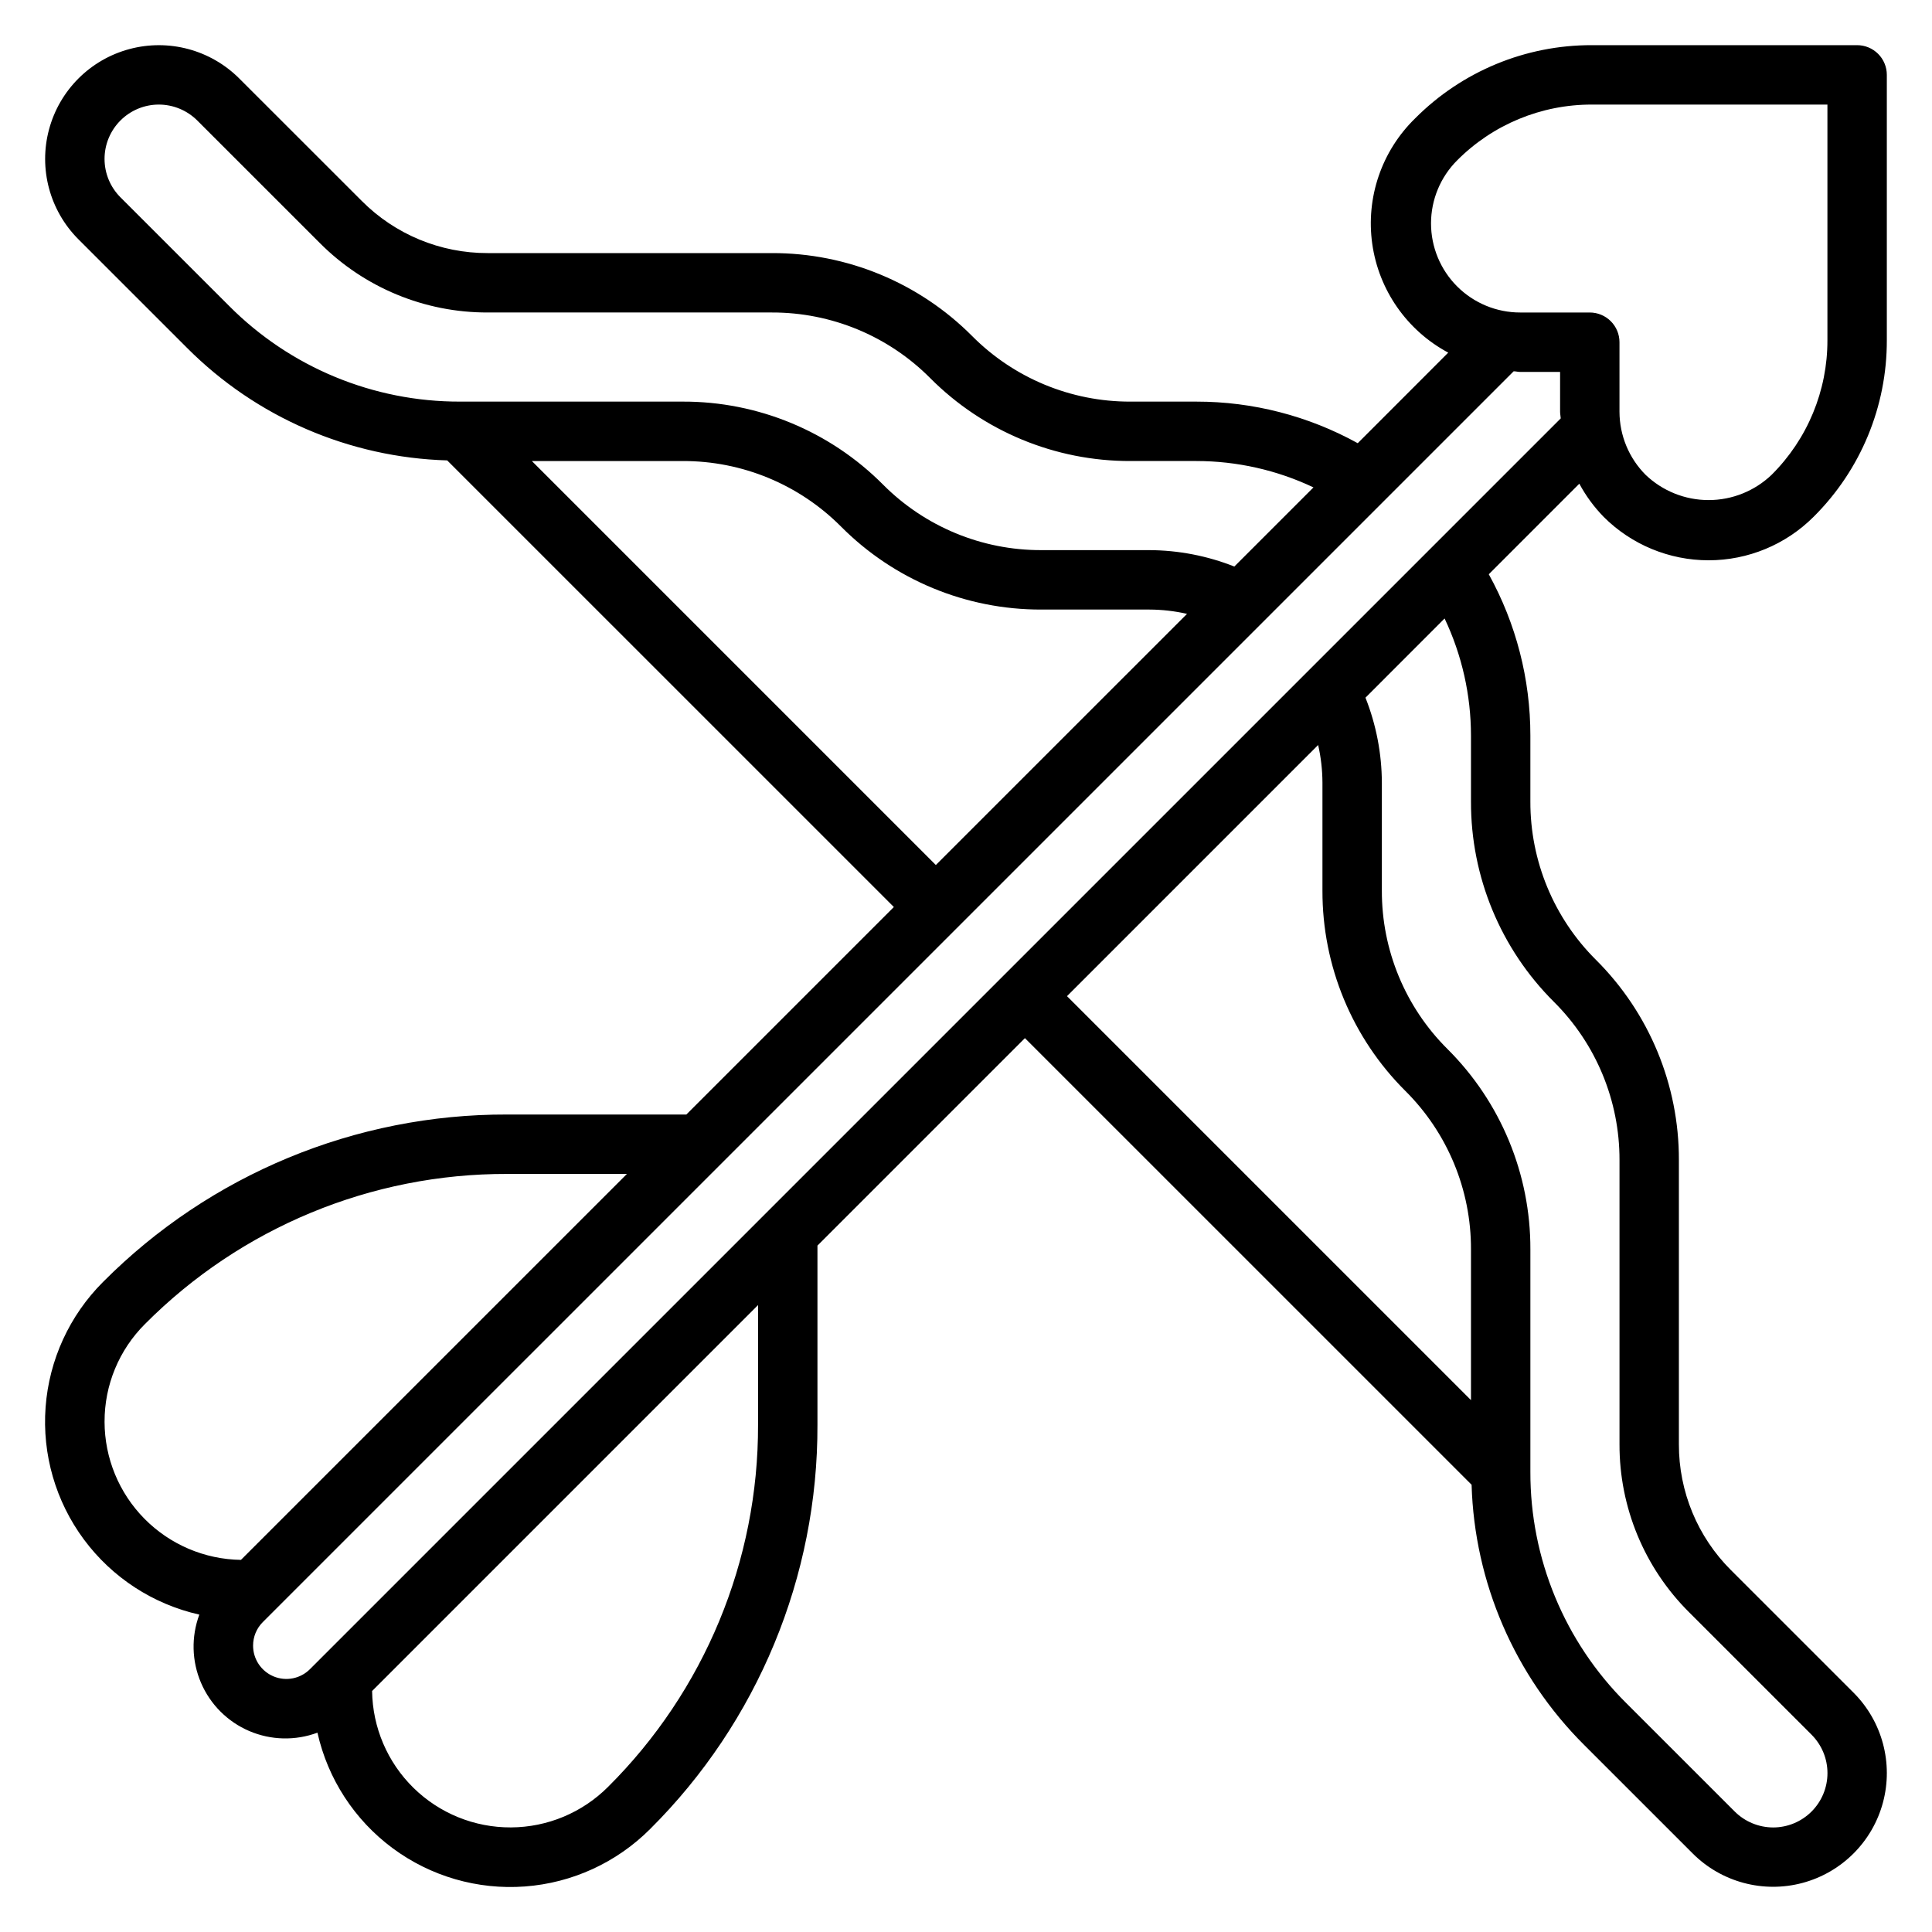 <?xml version="1.0" encoding="UTF-8"?>
<!-- Uploaded to: ICON Repo, www.iconrepo.com, Generator: ICON Repo Mixer Tools -->
<svg fill="#000000" width="800px" height="800px" version="1.1" viewBox="144 144 512 512" xmlns="http://www.w3.org/2000/svg">
 <path d="m568.97 280.96c7.379 7.379 17.391 11.523 27.828 11.523 10.434 0 20.445-4.144 27.824-11.523 12.469-12.387 19.457-29.254 19.406-46.828v-70.293c0-2.086-0.828-4.09-2.305-5.566-1.477-1.473-3.481-2.305-5.566-2.305h-70.289c-17.578-0.047-34.441 6.938-46.84 19.398-8.875 8.641-13.098 21-11.367 33.266 1.734 12.27 9.215 22.973 20.137 28.82l-23.984 24c-13.086-7.234-27.793-11.027-42.746-11.02h-17.5c-15.738 0.043-30.844-6.215-41.941-17.375-14.047-14.121-33.156-22.039-53.074-21.984h-75.297c-12.531 0.031-24.555-4.945-33.391-13.832l-32.457-32.441c-7.613-7.613-18.711-10.586-29.109-7.797-10.402 2.785-18.523 10.906-21.309 21.309-2.789 10.398 0.184 21.496 7.797 29.109l28.789 28.781c18.324 18.379 42.992 29.047 68.934 29.809l118.37 118.36-54.988 54.988h-47.469c-40.195-0.113-78.762 15.863-107.11 44.367-8.891 8.875-14.297 20.648-15.23 33.18-0.934 12.527 2.668 24.973 10.148 35.066s18.336 17.164 30.594 19.918c-2.176 5.859-2.019 12.328 0.445 18.07 2.461 5.746 7.039 10.32 12.785 12.781 5.742 2.457 12.215 2.613 18.07 0.434 2.75 12.258 9.816 23.121 19.91 30.605s22.539 11.09 35.07 10.156c12.531-0.93 24.309-6.332 33.188-15.227 28.5-28.352 44.469-66.934 44.34-107.14v-47.469l54.984-54.984 118.37 118.36c0.762 25.941 11.43 50.609 29.812 68.934l28.789 28.781h-0.004c7.613 7.613 18.711 10.586 29.109 7.801 10.402-2.789 18.523-10.91 21.312-21.312 2.785-10.398-0.188-21.496-7.801-29.109l-32.449-32.441v0.004c-8.887-8.84-13.867-20.867-13.832-33.402v-75.289c0.055-19.918-7.863-39.031-21.984-53.082-11.16-11.102-17.418-26.207-17.375-41.949v-17.484c0.008-14.949-3.785-29.66-11.02-42.742l23.992-24v-0.004c1.723 3.211 3.891 6.164 6.434 8.77zm-38.809-94.465c9.449-9.496 22.309-14.816 35.707-14.781h62.418v62.418c0.035 13.395-5.289 26.254-14.793 35.699-4.496 4.297-10.477 6.695-16.695 6.695-6.223 0-12.203-2.398-16.699-6.695-4.414-4.438-6.902-10.438-6.918-16.699v-18.441c0-2.09-0.828-4.09-2.305-5.566-1.477-1.477-3.481-2.309-5.566-2.309h-18.445c-6.266 0.004-12.277-2.484-16.707-6.914-4.43-4.426-6.922-10.438-6.922-16.703 0.004-6.266 2.492-12.273 6.926-16.703zm-354.24 9.793c-2.699-2.699-4.215-6.359-4.215-10.18 0-3.816 1.516-7.477 4.215-10.176 2.699-2.703 6.359-4.219 10.18-4.219 3.816 0.008 7.473 1.523 10.176 4.219l32.449 32.441c11.785 11.848 27.82 18.488 44.531 18.441h75.305c15.738-0.039 30.844 6.215 41.941 17.375 14.043 14.121 33.152 22.039 53.066 21.988h17.5c10.727 0.008 21.32 2.394 31.016 6.988l-20.973 20.973c-7.172-2.84-14.812-4.316-22.527-4.348h-28.633c-15.738 0.043-30.84-6.215-41.941-17.371-14.043-14.125-33.156-22.043-53.074-21.988h-58.992c-22.98 0.066-45.031-9.07-61.234-25.363zm109.03 69.891h39.988c15.742-0.043 30.844 6.211 41.945 17.371 14.043 14.125 33.152 22.043 53.07 21.988h28.633c3.359 0.012 6.711 0.395 9.988 1.141l-66.566 66.559zm-113.24 254.6c-0.031-9.727 3.836-19.062 10.734-25.922 25.398-25.539 59.961-39.852 95.977-39.754h31.723l-102.29 102.28c-9.625-0.137-18.809-4.051-25.57-10.898-6.766-6.848-10.562-16.082-10.578-25.707zm173.18 0.789c0.102 36.016-14.215 70.578-39.754 95.977-6.828 6.836-16.078 10.695-25.738 10.738-9.66 0.047-18.949-3.727-25.84-10.5-6.891-6.769-10.824-15.992-10.949-25.648l102.28-102.28zm148.43-180.14c0.746 3.281 1.129 6.633 1.141 10v28.613c-0.051 19.918 7.863 39.035 21.988 53.082 11.16 11.102 17.418 26.207 17.375 41.949v39.98l-107.06-107.06zm40.504-2.488v17.484c-0.055 19.922 7.863 39.035 21.984 53.082 11.16 11.102 17.418 26.207 17.375 41.949v75.289c-0.047 16.707 6.598 32.742 18.445 44.523l32.449 32.441h-0.004c2.703 2.699 4.223 6.363 4.223 10.184 0.004 3.816-1.516 7.481-4.215 10.184-2.703 2.699-6.363 4.219-10.184 4.219-3.816-0.012-7.477-1.527-10.18-4.223l-28.789-28.781v0.004c-16.289-16.211-25.422-38.258-25.363-61.238v-58.984c0.055-19.922-7.863-39.035-21.984-53.082-11.164-11.102-17.418-26.207-17.375-41.949v-28.613c-0.027-7.719-1.5-15.363-4.344-22.539l20.969-20.988c4.598 9.703 6.988 20.305 6.992 31.039zm-307.69 247.41c-2.523 2.527-6.32 3.285-9.621 1.918-3.297-1.367-5.449-4.59-5.445-8.16-0.008-2.34 0.922-4.59 2.582-6.242l331.48-331.47c0.582 0 1.148 0.172 1.738 0.172h10.57v10.57c0 0.59 0.141 1.156 0.172 1.738z"/>
</svg>
